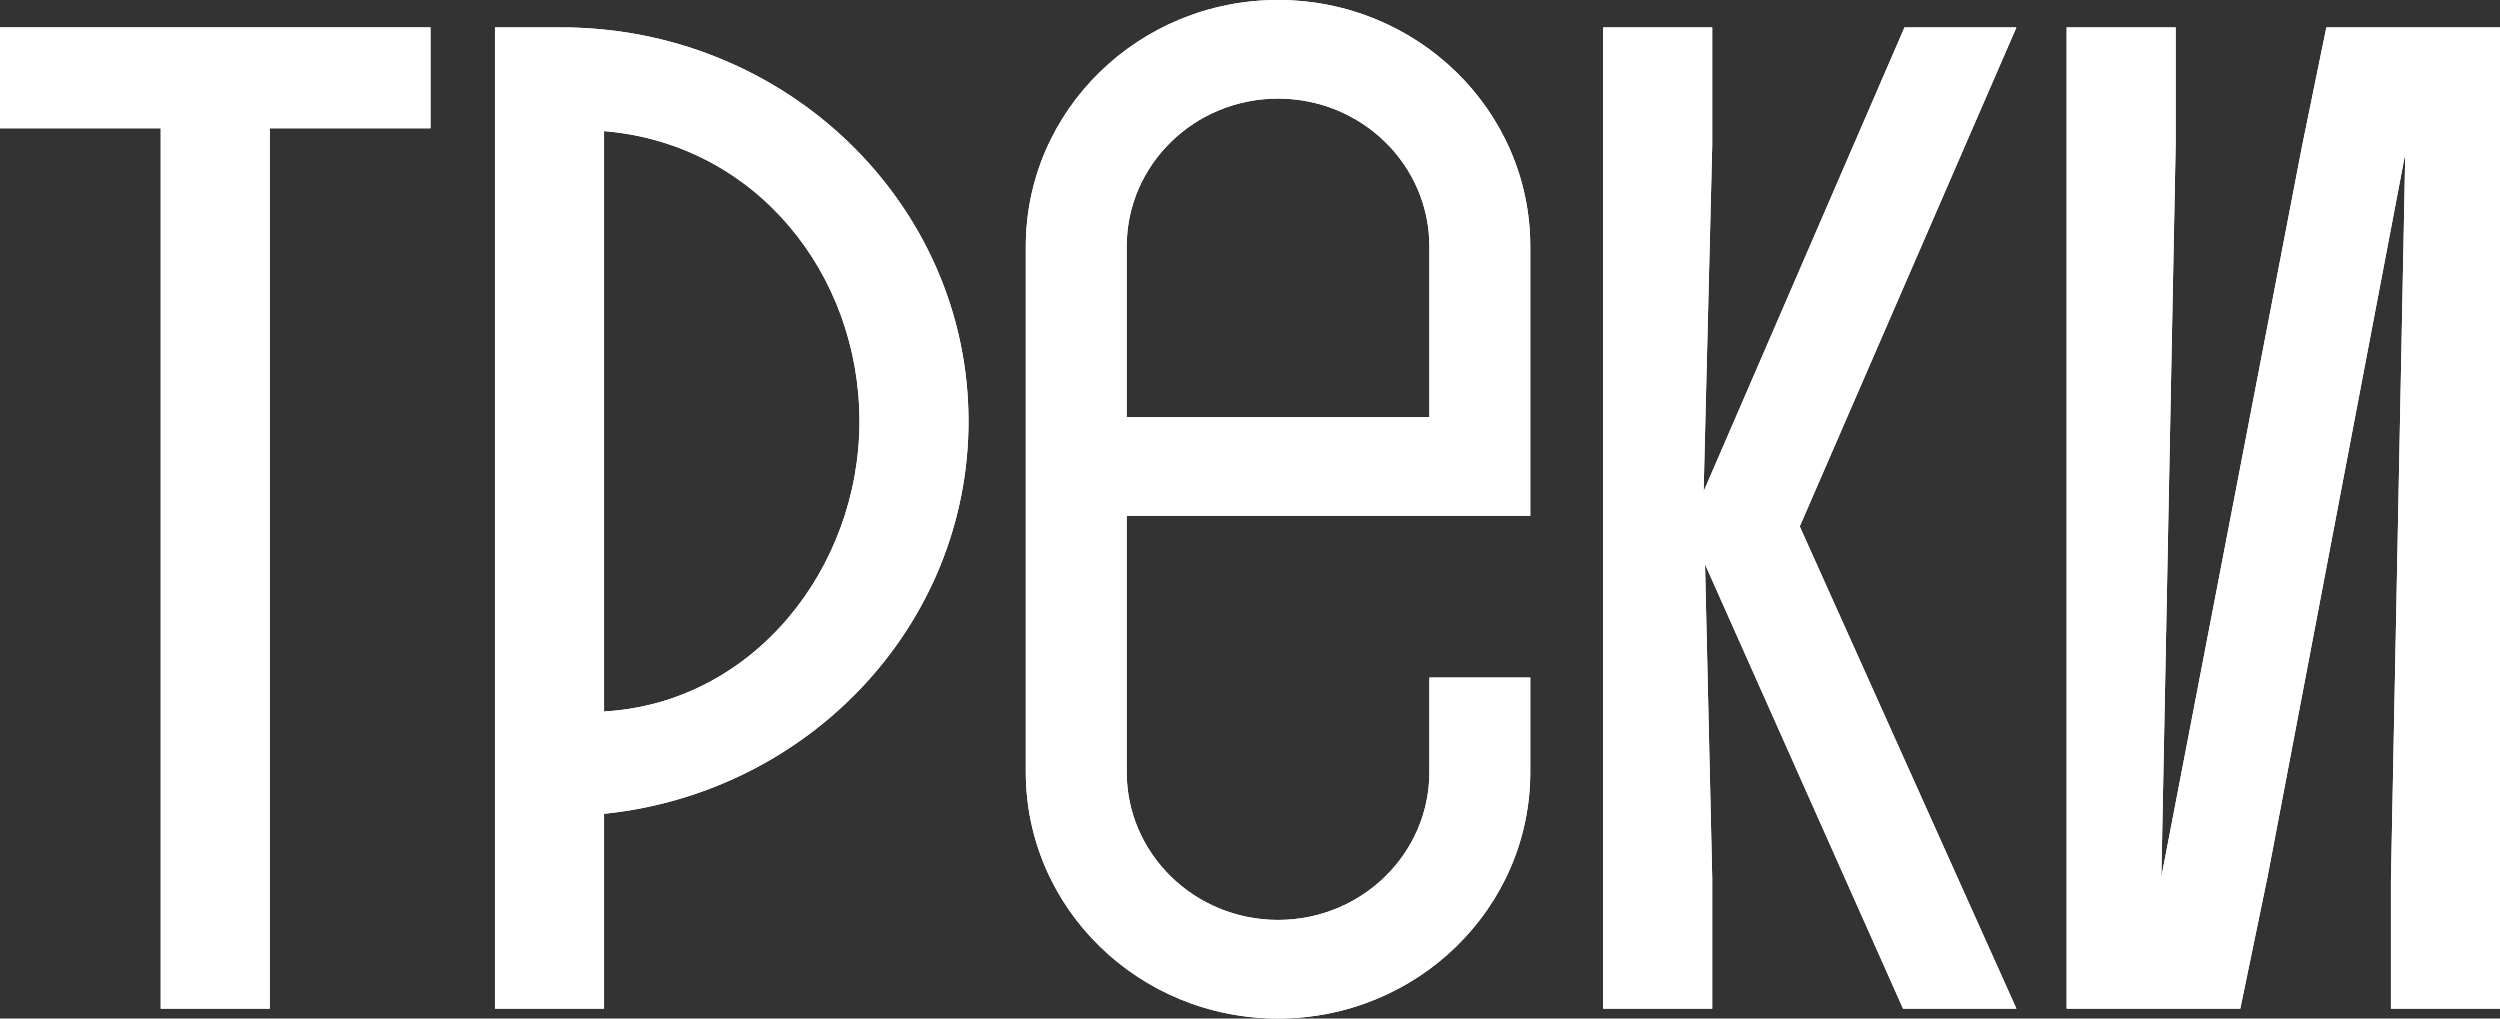 <svg width="81" height="33" viewBox="0 0 81 33" fill="none" xmlns="http://www.w3.org/2000/svg">
<rect x="0" y="0" width="81" height="33" fill="#333333" stroke="none"/>
<path d="M0 4.157V0.887H13.948V4.157H8.741V32.681H5.207V4.157H0Z" fill="white"/>
<path d="M16.037 32.681V0.887H18.176C25.476 0.887 31.38 6.61 31.38 13.65C31.38 20.236 26.22 25.686 19.571 26.367V32.681H16.037ZM27.847 13.65C27.847 8.881 24.499 4.657 19.571 4.248V23.052C24.406 22.779 27.847 18.419 27.847 13.65Z" fill="white"/>
<path d="M51.942 32.681V0.887H55.476V4.702L55.197 15.921L61.706 0.887H65.332L58.312 17.056L65.332 32.681H61.659L55.243 18.283L55.476 28.457V32.681H51.942Z" fill="white"/>
<path d="M66.959 0.887H70.492V4.657L70.028 28.411L74.584 4.748L75.374 0.887H81V32.681H77.466V28.547L77.931 4.975L73.468 28.411L72.585 32.681H66.959V0.887Z" fill="white"/>
<path d="M0 4.157V0.887H13.948V4.157H8.741V32.681H5.207V4.157H0Z" fill="white"/>
<path d="M16.037 32.681V0.887H18.176C25.476 0.887 31.38 6.61 31.38 13.65C31.38 20.236 26.22 25.686 19.571 26.367V32.681H16.037ZM27.847 13.65C27.847 8.881 24.499 4.657 19.571 4.248V23.052C24.406 22.779 27.847 18.419 27.847 13.65Z" fill="white"/>
<path d="M51.942 32.681V0.887H55.476V4.702L55.197 15.921L61.706 0.887H65.332L58.312 17.056L65.332 32.681H61.659L55.243 18.283L55.476 28.457V32.681H51.942Z" fill="white"/>
<path d="M66.959 0.887H70.492V4.657L70.028 28.411L74.584 4.748L75.374 0.887H81V32.681H77.466V28.547L77.931 4.975L73.468 28.411L72.585 32.681H66.959V0.887Z" fill="white"/>
<path d="M46.312 7.984C46.312 5.338 44.117 3.194 41.408 3.194C38.7 3.194 36.505 5.338 36.505 7.984V13.517H46.312V7.984ZM49.581 16.711H36.505V25.016C36.505 27.662 38.7 29.806 41.408 29.806C44.117 29.806 46.312 27.662 46.312 25.016V21.952H49.581V25.016C49.581 29.425 45.922 33 41.408 33C36.895 33 33.236 29.425 33.236 25.016V7.984C33.236 3.575 36.895 1.94316e-07 41.408 0C45.922 0 49.581 3.575 49.581 7.984V16.711Z" fill="white"/>
<path d="M46.312 7.984C46.312 5.338 44.117 3.194 41.408 3.194C38.7 3.194 36.505 5.338 36.505 7.984V13.517H46.312V7.984ZM49.581 16.711H36.505V25.016C36.505 27.662 38.7 29.806 41.408 29.806C44.117 29.806 46.312 27.662 46.312 25.016V21.952H49.581V25.016C49.581 29.425 45.922 33 41.408 33C36.895 33 33.236 29.425 33.236 25.016V7.984C33.236 3.575 36.895 1.94316e-07 41.408 0C45.922 0 49.581 3.575 49.581 7.984V16.711Z" fill="white"/>
</svg>
